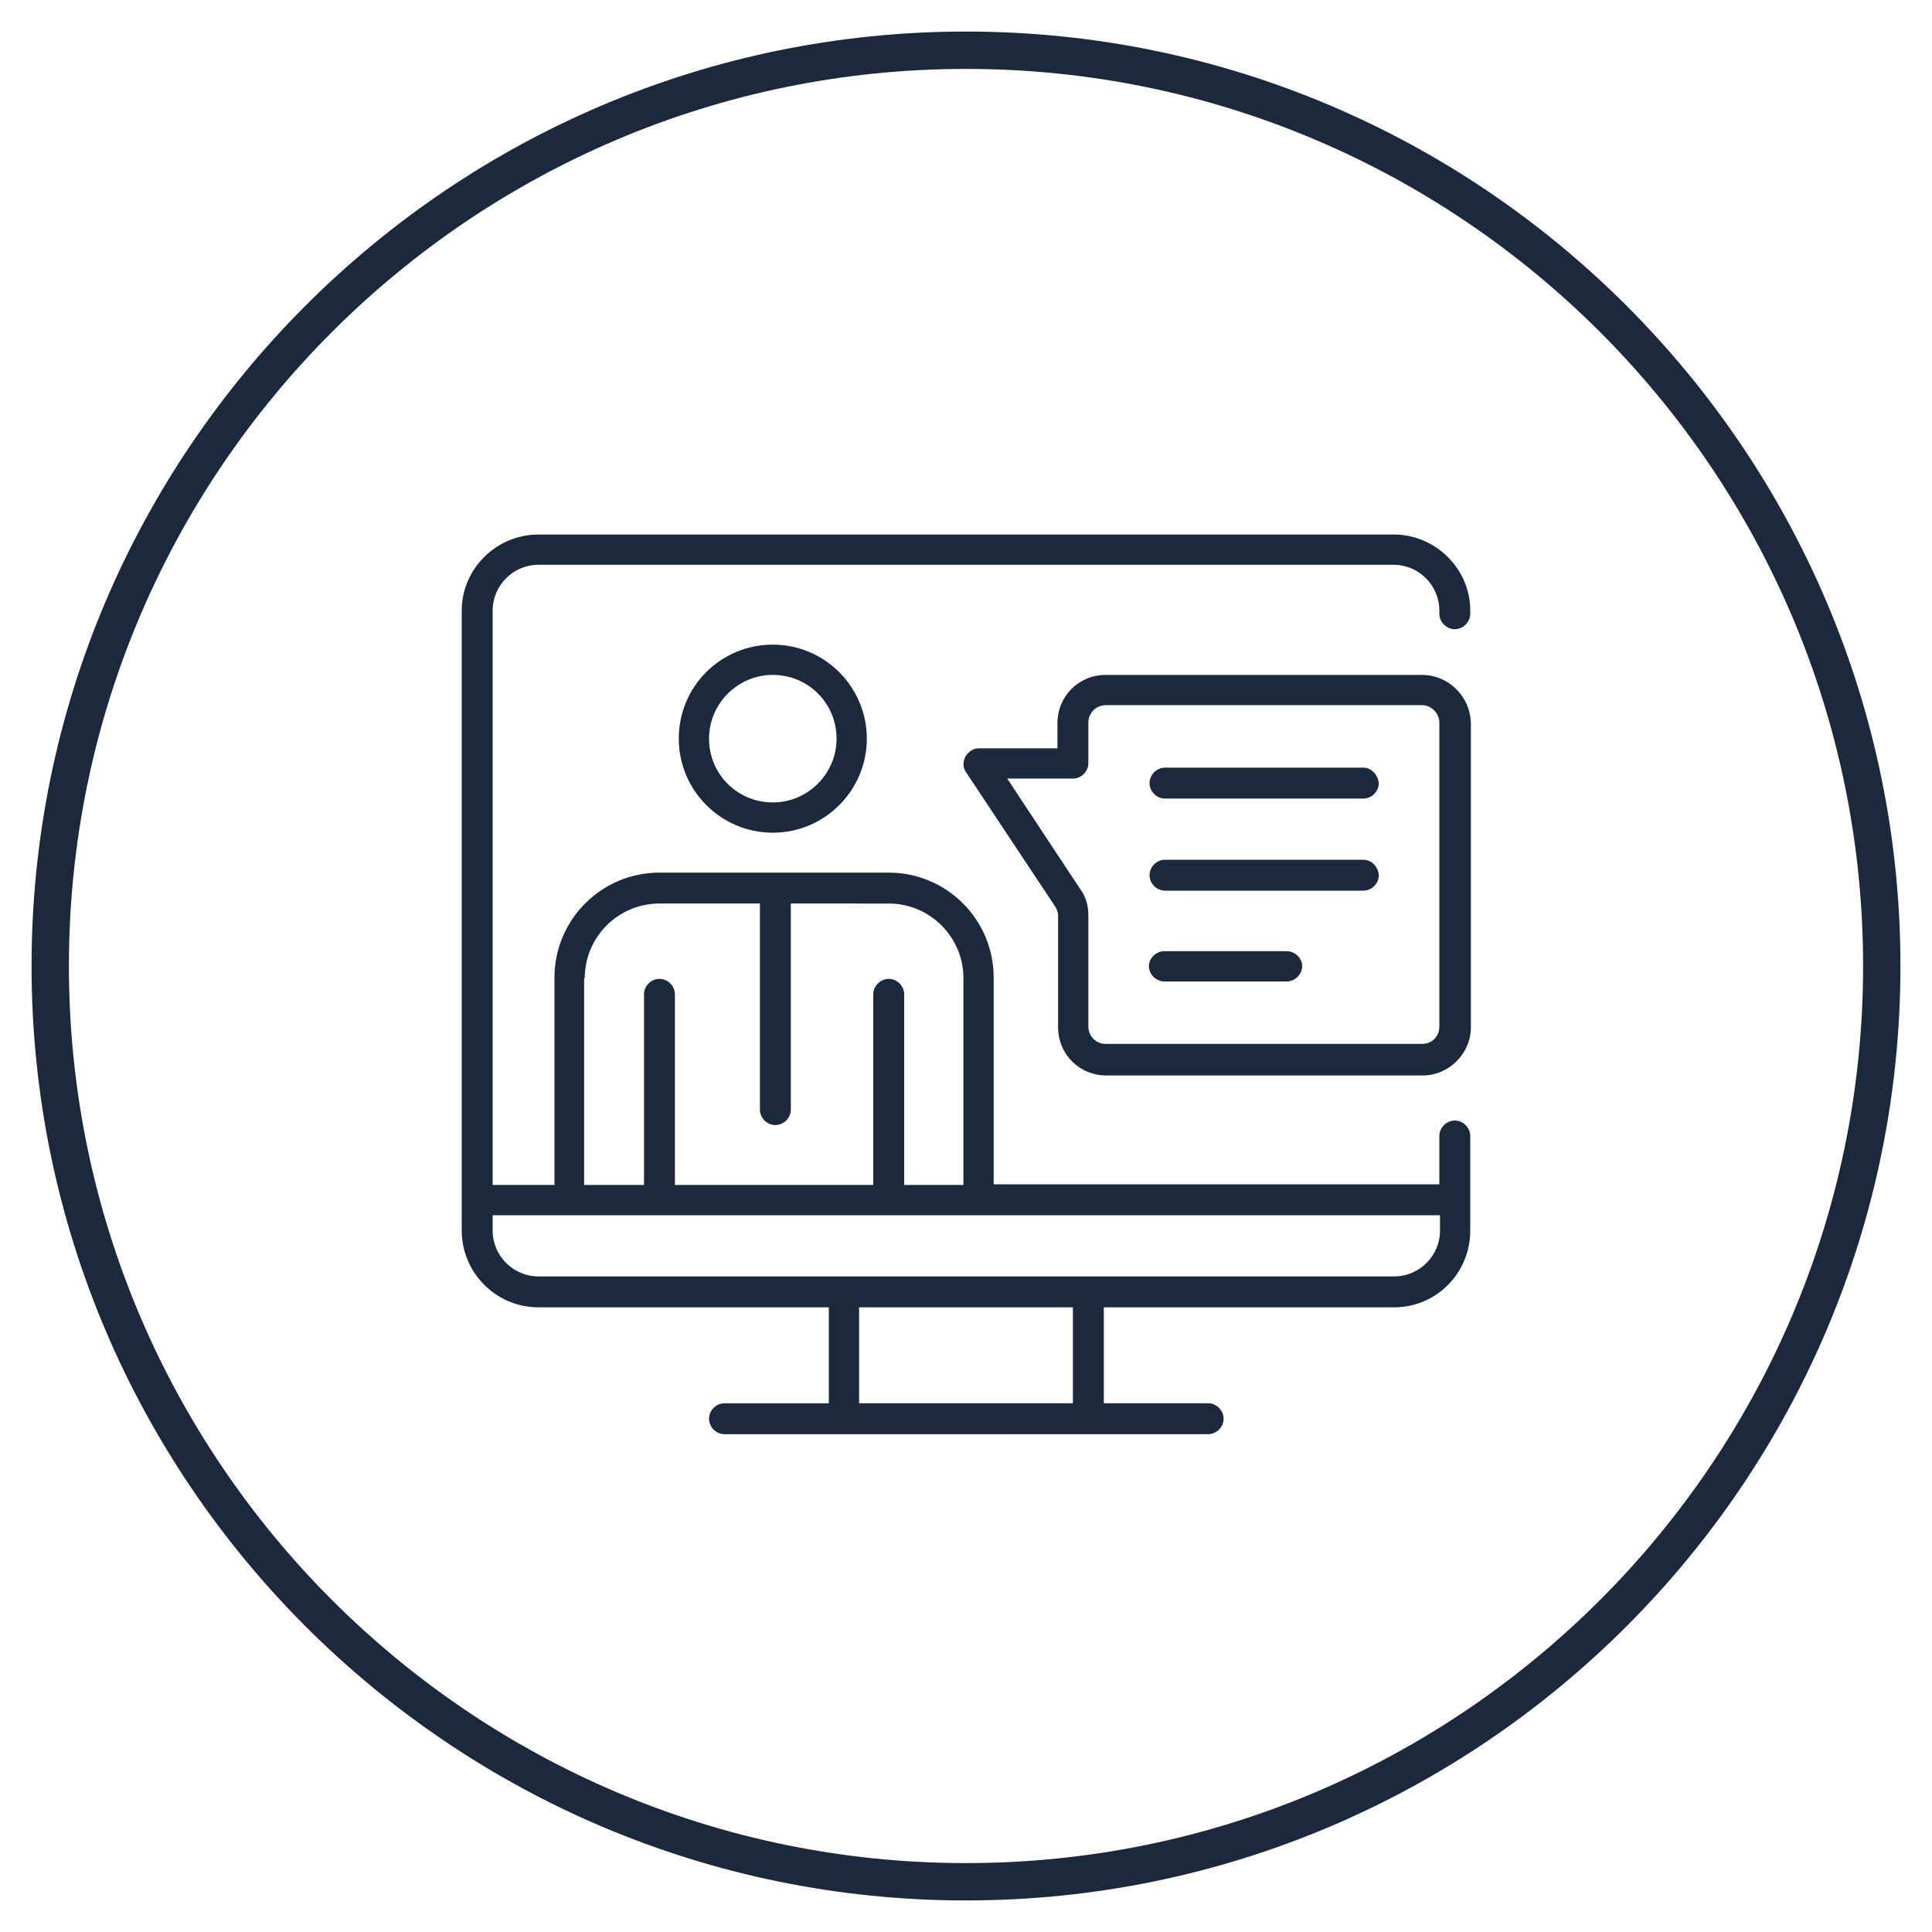 <?xml version="1.0" encoding="utf-8"?>
<!-- Generator: Adobe Illustrator 28.0.0, SVG Export Plug-In . SVG Version: 6.00 Build 0)  -->
<svg version="1.1" id="Capa_1" xmlns="http://www.w3.org/2000/svg" xmlns:xlink="http://www.w3.org/1999/xlink" x="0px" y="0px"
	 viewBox="0 0 300 300" style="enable-background:new 0 0 300 300;" xml:space="preserve">
<style type="text/css">
	.st0{fill:#1C283C;}
</style>
<g>
	<g>
		<path class="st0" d="M150,295.1C70,295.1,4.9,230,4.9,150C4.9,70,70,4.9,150,4.9C230,4.9,295.1,70,295.1,150
			C295.1,230,230,295.1,150,295.1z M150,10.7C73.2,10.7,10.7,73.2,10.7,150c0,76.8,62.5,139.3,139.3,139.3
			c76.8,0,139.3-62.5,139.3-139.3C289.3,73.2,226.8,10.7,150,10.7z"/>
	</g>
	<g>
		<g>
			<path class="st0" d="M216.4,83H83.6c-6.5,0-11.9,5.3-11.9,11.8v91.5v4.8c0,6.5,5.3,11.9,11.9,11.9h45.1v14.9h-16.2
				c-1.3,0-2.4,1.1-2.4,2.4c0,1.3,1.1,2.4,2.4,2.4h18.6H169h18.6c1.3,0,2.4-1.1,2.4-2.4c0-1.3-1.1-2.4-2.4-2.4h-16.2V203h45.1
				c6.5,0,11.8-5.3,11.8-11.9v-4.8v-9.9c0-1.3-1.1-2.4-2.4-2.4c-1.3,0-2.4,1.1-2.4,2.4v7.5h-69.2v-32.1c0-9-7.3-16.3-16.3-16.3
				h-35.6c-9,0-16.3,7.3-16.3,16.3V184h-9.6V94.8c0-3.9,3.2-7.1,7.1-7.1h132.8c3.9,0,7.1,3.2,7.1,7.1v0.5c0,1.3,1.1,2.4,2.4,2.4
				c1.3,0,2.4-1.1,2.4-2.4v-0.5C228.3,88.3,222.9,83,216.4,83z M166.6,217.9h-33.2V203h33.2V217.9z M90.8,151.9
				c0-6.4,5.2-11.6,11.6-11.6h15.6v32c0,1.3,1.1,2.4,2.4,2.4c1.3,0,2.4-1.1,2.4-2.4v-32H138c6.4,0,11.6,5.2,11.6,11.6V184h-9.2
				v-29.6c0-1.3-1.1-2.4-2.4-2.4c-1.3,0-2.4,1.1-2.4,2.4V184h-30.8v-29.6c0-1.3-1.1-2.4-2.4-2.4c-1.3,0-2.4,1.1-2.4,2.4V184h-9.3
				V151.9z M88.5,188.7h14H138h14h71.6v2.4c0,3.9-3.2,7.1-7.1,7.1H169h-37.9H83.6c-3.9,0-7.1-3.2-7.1-7.1v-2.4H88.5z"/>
		</g>
		<g>
			<path class="st0" d="M105.4,114.7c0,8,6.5,14.6,14.6,14.6c8.1,0,14.6-6.6,14.6-14.6c0-8-6.5-14.6-14.6-14.6
				C111.9,100.1,105.4,106.6,105.4,114.7z M129.9,114.7c0,5.4-4.4,9.9-9.9,9.9c-5.5,0-9.9-4.4-9.9-9.9c0-5.4,4.4-9.9,9.9-9.9
				C125.5,104.8,129.9,109.2,129.9,114.7z"/>
		</g>
		<g>
			<path class="st0" d="M220.8,104.8h-49.1c-4.2,0-7.5,3.3-7.5,7.5v3.9H152c-0.9,0-1.6,0.5-2.1,1.3c-0.4,0.8-0.4,1.7,0.1,2.4
				l13.8,20.8c0.3,0.4,0.5,1,0.5,1.5v17.3c0,4.2,3.3,7.5,7.5,7.5h49.1c4.1,0,7.5-3.4,7.5-7.5v-47.2
				C228.3,108.1,224.9,104.8,220.8,104.8z M223.5,159.4c0,1.6-1.2,2.7-2.7,2.7h-49.1c-1.5,0-2.7-1.2-2.7-2.7v-17.3
				c0-1.5-0.4-2.9-1.3-4.1l-11.3-17.1h10.2c1.3,0,2.4-1.1,2.4-2.4v-6.3c0-1.5,1.2-2.7,2.7-2.7h49.1c1.5,0,2.7,1.3,2.7,2.7V159.4z"/>
		</g>
		<g>
			<path class="st0" d="M211.7,119.2h-30.8c-1.3,0-2.4,1.1-2.4,2.4c0,1.3,1.1,2.4,2.4,2.4h30.8c1.3,0,2.4-1.1,2.4-2.4
				C214,120.4,213,119.2,211.7,119.2z"/>
		</g>
		<g>
			<path class="st0" d="M211.7,133.5h-30.8c-1.3,0-2.4,1.1-2.4,2.4c0,1.3,1.1,2.4,2.4,2.4h30.8c1.3,0,2.4-1.1,2.4-2.4
				C214,134.6,213,133.5,211.7,133.5z"/>
		</g>
		<g>
			<path class="st0" d="M199.8,147.7h-19c-1.3,0-2.4,1.1-2.4,2.3c0,1.3,1.1,2.4,2.4,2.4h19c1.3,0,2.4-1.1,2.4-2.4
				C202.2,148.8,201.1,147.7,199.8,147.7z"/>
		</g>
	</g>
</g>
</svg>
